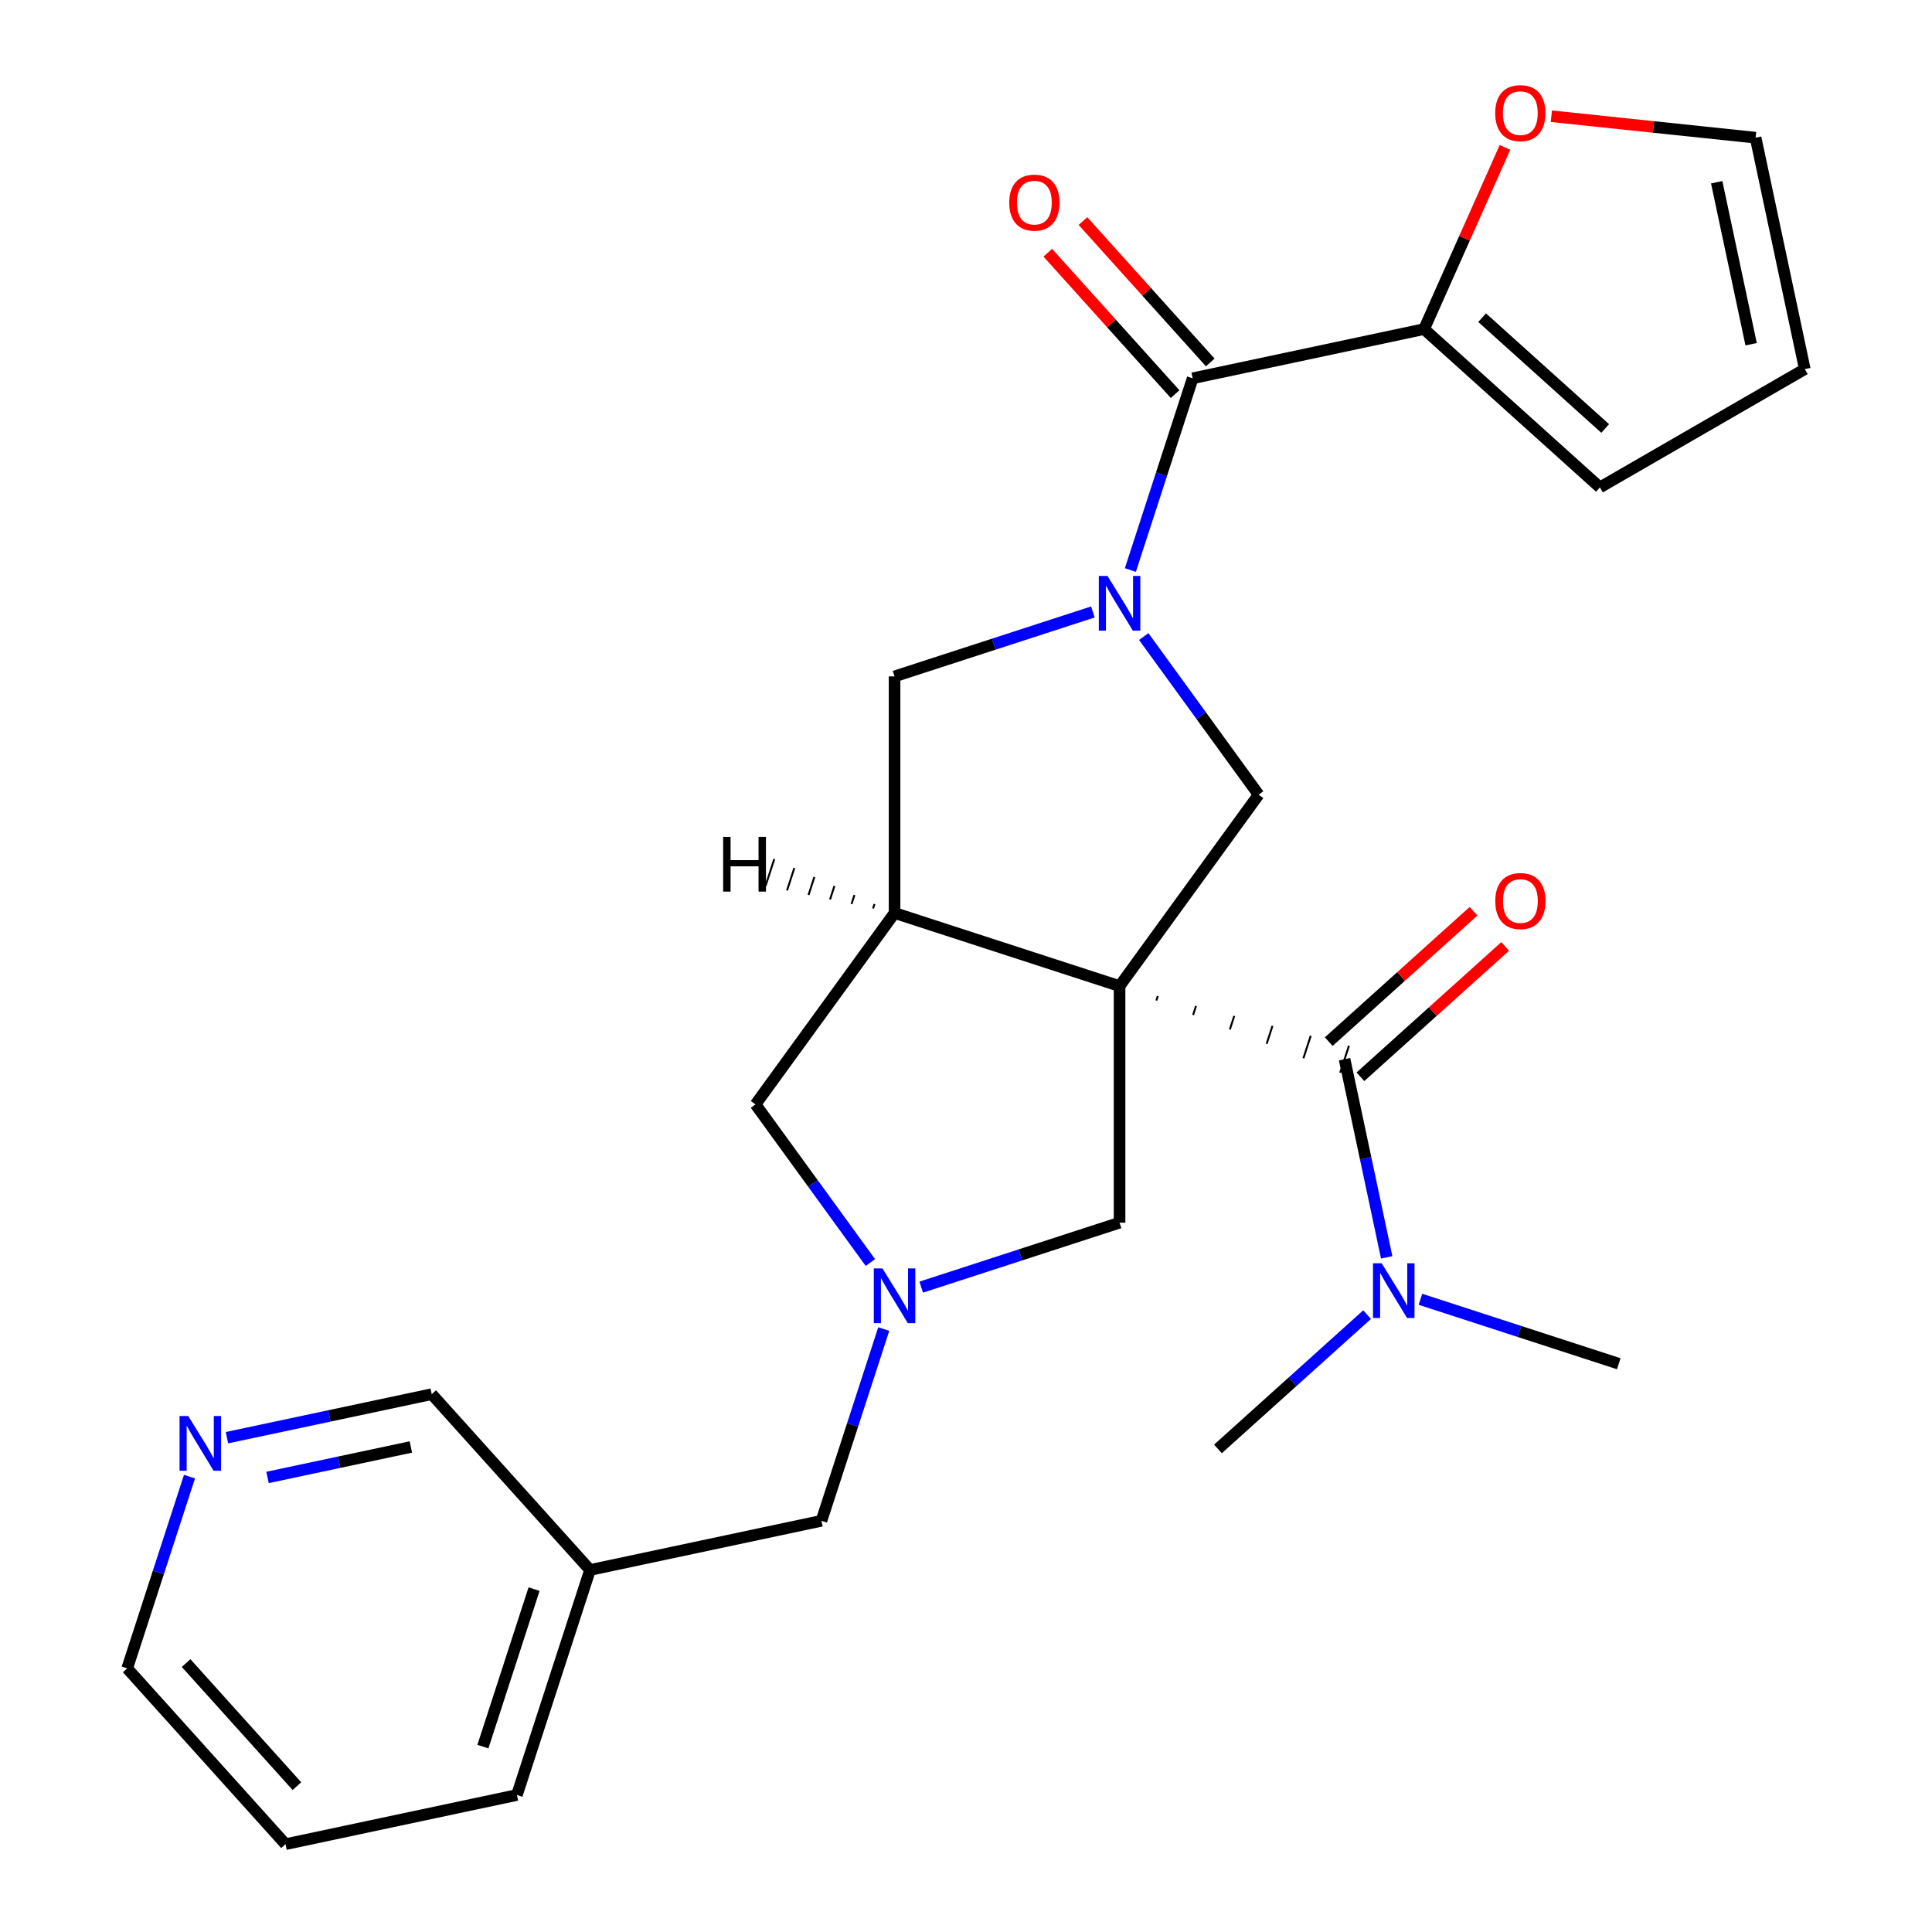 <?xml version='1.0' encoding='iso-8859-1'?>
<svg version='1.1' baseProfile='full'
              xmlns='http://www.w3.org/2000/svg'
                      xmlns:rdkit='http://www.rdkit.org/xml'
                      xmlns:xlink='http://www.w3.org/1999/xlink'
                  xml:space='preserve'
width='1000px' height='1000px' viewBox='0 0 1000 1000'>
<!-- END OF HEADER -->
<rect style='opacity:1.0;fill:#FFFFFF;stroke:none' width='1000' height='1000' x='0' y='0'> </rect>
<path class='bond-1' d='M 579.485,510.402 L 463.022,472.56' style='fill:none;fill-rule:evenodd;stroke:#000000;stroke-width:6px;stroke-linecap:butt;stroke-linejoin:miter;stroke-opacity:1' />
<path class='bond-2' d='M 598.517,517.873 L 599.274,515.544' style='fill:none;fill-rule:evenodd;stroke:#000000;stroke-width:1.0px;stroke-linecap:butt;stroke-linejoin:miter;stroke-opacity:1' />
<path class='bond-2' d='M 617.55,525.345 L 619.063,520.686' style='fill:none;fill-rule:evenodd;stroke:#000000;stroke-width:1.0px;stroke-linecap:butt;stroke-linejoin:miter;stroke-opacity:1' />
<path class='bond-2' d='M 636.582,532.816 L 638.852,525.828' style='fill:none;fill-rule:evenodd;stroke:#000000;stroke-width:1.0px;stroke-linecap:butt;stroke-linejoin:miter;stroke-opacity:1' />
<path class='bond-2' d='M 655.614,540.287 L 658.641,530.97' style='fill:none;fill-rule:evenodd;stroke:#000000;stroke-width:1.0px;stroke-linecap:butt;stroke-linejoin:miter;stroke-opacity:1' />
<path class='bond-2' d='M 674.646,547.759 L 678.43,536.113' style='fill:none;fill-rule:evenodd;stroke:#000000;stroke-width:1.0px;stroke-linecap:butt;stroke-linejoin:miter;stroke-opacity:1' />
<path class='bond-2' d='M 693.678,555.23 L 698.219,541.255' style='fill:none;fill-rule:evenodd;stroke:#000000;stroke-width:1.0px;stroke-linecap:butt;stroke-linejoin:miter;stroke-opacity:1' />
<path class='bond-3' d='M 579.485,510.402 L 651.463,411.332' style='fill:none;fill-rule:evenodd;stroke:#000000;stroke-width:6px;stroke-linecap:butt;stroke-linejoin:miter;stroke-opacity:1' />
<path class='bond-7' d='M 579.485,510.402 L 579.485,632.858' style='fill:none;fill-rule:evenodd;stroke:#000000;stroke-width:6px;stroke-linecap:butt;stroke-linejoin:miter;stroke-opacity:1' />
<path class='bond-0' d='M 591.997,329.484 L 621.73,370.408' style='fill:none;fill-rule:evenodd;stroke:#0000FF;stroke-width:6px;stroke-linecap:butt;stroke-linejoin:miter;stroke-opacity:1' />
<path class='bond-0' d='M 621.73,370.408 L 651.463,411.332' style='fill:none;fill-rule:evenodd;stroke:#000000;stroke-width:6px;stroke-linecap:butt;stroke-linejoin:miter;stroke-opacity:1' />
<path class='bond-4' d='M 585.081,295.041 L 601.204,245.421' style='fill:none;fill-rule:evenodd;stroke:#0000FF;stroke-width:6px;stroke-linecap:butt;stroke-linejoin:miter;stroke-opacity:1' />
<path class='bond-4' d='M 601.204,245.421 L 617.326,195.8' style='fill:none;fill-rule:evenodd;stroke:#000000;stroke-width:6px;stroke-linecap:butt;stroke-linejoin:miter;stroke-opacity:1' />
<path class='bond-27' d='M 565.684,316.747 L 514.353,333.426' style='fill:none;fill-rule:evenodd;stroke:#0000FF;stroke-width:6px;stroke-linecap:butt;stroke-linejoin:miter;stroke-opacity:1' />
<path class='bond-27' d='M 514.353,333.426 L 463.022,350.104' style='fill:none;fill-rule:evenodd;stroke:#000000;stroke-width:6px;stroke-linecap:butt;stroke-linejoin:miter;stroke-opacity:1' />
<path class='bond-6' d='M 463.022,472.56 L 463.022,350.104' style='fill:none;fill-rule:evenodd;stroke:#000000;stroke-width:6px;stroke-linecap:butt;stroke-linejoin:miter;stroke-opacity:1' />
<path class='bond-9' d='M 463.022,472.56 L 391.044,571.63' style='fill:none;fill-rule:evenodd;stroke:#000000;stroke-width:6px;stroke-linecap:butt;stroke-linejoin:miter;stroke-opacity:1' />
<path class='bond-30' d='M 452.647,467.902 L 451.89,470.231' style='fill:none;fill-rule:evenodd;stroke:#000000;stroke-width:1.0px;stroke-linecap:butt;stroke-linejoin:miter;stroke-opacity:1' />
<path class='bond-30' d='M 442.272,463.243 L 440.758,467.902' style='fill:none;fill-rule:evenodd;stroke:#000000;stroke-width:1.0px;stroke-linecap:butt;stroke-linejoin:miter;stroke-opacity:1' />
<path class='bond-30' d='M 431.897,458.584 L 429.627,465.572' style='fill:none;fill-rule:evenodd;stroke:#000000;stroke-width:1.0px;stroke-linecap:butt;stroke-linejoin:miter;stroke-opacity:1' />
<path class='bond-30' d='M 421.522,453.926 L 418.495,463.243' style='fill:none;fill-rule:evenodd;stroke:#000000;stroke-width:1.0px;stroke-linecap:butt;stroke-linejoin:miter;stroke-opacity:1' />
<path class='bond-30' d='M 411.147,449.267 L 407.363,460.913' style='fill:none;fill-rule:evenodd;stroke:#000000;stroke-width:1.0px;stroke-linecap:butt;stroke-linejoin:miter;stroke-opacity:1' />
<path class='bond-30' d='M 400.772,444.608 L 396.231,458.584' style='fill:none;fill-rule:evenodd;stroke:#000000;stroke-width:1.0px;stroke-linecap:butt;stroke-linejoin:miter;stroke-opacity:1' />
<path class='bond-10' d='M 695.948,548.243 L 706.848,599.522' style='fill:none;fill-rule:evenodd;stroke:#000000;stroke-width:6px;stroke-linecap:butt;stroke-linejoin:miter;stroke-opacity:1' />
<path class='bond-10' d='M 706.848,599.522 L 717.748,650.802' style='fill:none;fill-rule:evenodd;stroke:#0000FF;stroke-width:6px;stroke-linecap:butt;stroke-linejoin:miter;stroke-opacity:1' />
<path class='bond-12' d='M 704.142,557.343 L 741.613,523.604' style='fill:none;fill-rule:evenodd;stroke:#000000;stroke-width:6px;stroke-linecap:butt;stroke-linejoin:miter;stroke-opacity:1' />
<path class='bond-12' d='M 741.613,523.604 L 779.084,489.865' style='fill:none;fill-rule:evenodd;stroke:#FF0000;stroke-width:6px;stroke-linecap:butt;stroke-linejoin:miter;stroke-opacity:1' />
<path class='bond-12' d='M 687.754,539.142 L 725.225,505.404' style='fill:none;fill-rule:evenodd;stroke:#000000;stroke-width:6px;stroke-linecap:butt;stroke-linejoin:miter;stroke-opacity:1' />
<path class='bond-12' d='M 725.225,505.404 L 762.696,471.665' style='fill:none;fill-rule:evenodd;stroke:#FF0000;stroke-width:6px;stroke-linecap:butt;stroke-linejoin:miter;stroke-opacity:1' />
<path class='bond-8' d='M 617.326,195.8 L 737.107,170.34' style='fill:none;fill-rule:evenodd;stroke:#000000;stroke-width:6px;stroke-linecap:butt;stroke-linejoin:miter;stroke-opacity:1' />
<path class='bond-13' d='M 626.427,187.606 L 593.48,151.015' style='fill:none;fill-rule:evenodd;stroke:#000000;stroke-width:6px;stroke-linecap:butt;stroke-linejoin:miter;stroke-opacity:1' />
<path class='bond-13' d='M 593.48,151.015 L 560.534,114.424' style='fill:none;fill-rule:evenodd;stroke:#FF0000;stroke-width:6px;stroke-linecap:butt;stroke-linejoin:miter;stroke-opacity:1' />
<path class='bond-13' d='M 608.226,203.994 L 575.28,167.403' style='fill:none;fill-rule:evenodd;stroke:#000000;stroke-width:6px;stroke-linecap:butt;stroke-linejoin:miter;stroke-opacity:1' />
<path class='bond-13' d='M 575.28,167.403 L 542.333,130.812' style='fill:none;fill-rule:evenodd;stroke:#FF0000;stroke-width:6px;stroke-linecap:butt;stroke-linejoin:miter;stroke-opacity:1' />
<path class='bond-5' d='M 476.824,666.215 L 528.155,649.536' style='fill:none;fill-rule:evenodd;stroke:#0000FF;stroke-width:6px;stroke-linecap:butt;stroke-linejoin:miter;stroke-opacity:1' />
<path class='bond-5' d='M 528.155,649.536 L 579.485,632.858' style='fill:none;fill-rule:evenodd;stroke:#000000;stroke-width:6px;stroke-linecap:butt;stroke-linejoin:miter;stroke-opacity:1' />
<path class='bond-15' d='M 457.427,687.921 L 441.304,737.541' style='fill:none;fill-rule:evenodd;stroke:#0000FF;stroke-width:6px;stroke-linecap:butt;stroke-linejoin:miter;stroke-opacity:1' />
<path class='bond-15' d='M 441.304,737.541 L 425.181,787.162' style='fill:none;fill-rule:evenodd;stroke:#000000;stroke-width:6px;stroke-linecap:butt;stroke-linejoin:miter;stroke-opacity:1' />
<path class='bond-26' d='M 450.51,653.478 L 420.777,612.554' style='fill:none;fill-rule:evenodd;stroke:#0000FF;stroke-width:6px;stroke-linecap:butt;stroke-linejoin:miter;stroke-opacity:1' />
<path class='bond-26' d='M 420.777,612.554 L 391.044,571.63' style='fill:none;fill-rule:evenodd;stroke:#000000;stroke-width:6px;stroke-linecap:butt;stroke-linejoin:miter;stroke-opacity:1' />
<path class='bond-11' d='M 737.107,170.34 L 758.043,123.316' style='fill:none;fill-rule:evenodd;stroke:#000000;stroke-width:6px;stroke-linecap:butt;stroke-linejoin:miter;stroke-opacity:1' />
<path class='bond-11' d='M 758.043,123.316 L 778.98,76.291' style='fill:none;fill-rule:evenodd;stroke:#FF0000;stroke-width:6px;stroke-linecap:butt;stroke-linejoin:miter;stroke-opacity:1' />
<path class='bond-14' d='M 737.107,170.34 L 828.11,252.279' style='fill:none;fill-rule:evenodd;stroke:#000000;stroke-width:6px;stroke-linecap:butt;stroke-linejoin:miter;stroke-opacity:1' />
<path class='bond-14' d='M 767.145,164.43 L 830.847,221.788' style='fill:none;fill-rule:evenodd;stroke:#000000;stroke-width:6px;stroke-linecap:butt;stroke-linejoin:miter;stroke-opacity:1' />
<path class='bond-21' d='M 735.21,672.508 L 786.541,689.186' style='fill:none;fill-rule:evenodd;stroke:#0000FF;stroke-width:6px;stroke-linecap:butt;stroke-linejoin:miter;stroke-opacity:1' />
<path class='bond-21' d='M 786.541,689.186 L 837.872,705.864' style='fill:none;fill-rule:evenodd;stroke:#000000;stroke-width:6px;stroke-linecap:butt;stroke-linejoin:miter;stroke-opacity:1' />
<path class='bond-22' d='M 707.607,680.45 L 669.006,715.206' style='fill:none;fill-rule:evenodd;stroke:#0000FF;stroke-width:6px;stroke-linecap:butt;stroke-linejoin:miter;stroke-opacity:1' />
<path class='bond-22' d='M 669.006,715.206 L 630.406,749.963' style='fill:none;fill-rule:evenodd;stroke:#000000;stroke-width:6px;stroke-linecap:butt;stroke-linejoin:miter;stroke-opacity:1' />
<path class='bond-16' d='M 802.976,60.158 L 855.838,65.714' style='fill:none;fill-rule:evenodd;stroke:#FF0000;stroke-width:6px;stroke-linecap:butt;stroke-linejoin:miter;stroke-opacity:1' />
<path class='bond-16' d='M 855.838,65.714 L 908.7,71.27' style='fill:none;fill-rule:evenodd;stroke:#000000;stroke-width:6px;stroke-linecap:butt;stroke-linejoin:miter;stroke-opacity:1' />
<path class='bond-18' d='M 828.11,252.279 L 934.16,191.051' style='fill:none;fill-rule:evenodd;stroke:#000000;stroke-width:6px;stroke-linecap:butt;stroke-linejoin:miter;stroke-opacity:1' />
<path class='bond-19' d='M 425.181,787.162 L 305.401,812.622' style='fill:none;fill-rule:evenodd;stroke:#000000;stroke-width:6px;stroke-linecap:butt;stroke-linejoin:miter;stroke-opacity:1' />
<path class='bond-28' d='M 908.7,71.27 L 934.16,191.051' style='fill:none;fill-rule:evenodd;stroke:#000000;stroke-width:6px;stroke-linecap:butt;stroke-linejoin:miter;stroke-opacity:1' />
<path class='bond-28' d='M 888.563,94.329 L 906.385,178.176' style='fill:none;fill-rule:evenodd;stroke:#000000;stroke-width:6px;stroke-linecap:butt;stroke-linejoin:miter;stroke-opacity:1' />
<path class='bond-17' d='M 117.482,744.146 L 170.472,732.883' style='fill:none;fill-rule:evenodd;stroke:#0000FF;stroke-width:6px;stroke-linecap:butt;stroke-linejoin:miter;stroke-opacity:1' />
<path class='bond-17' d='M 170.472,732.883 L 223.461,721.619' style='fill:none;fill-rule:evenodd;stroke:#000000;stroke-width:6px;stroke-linecap:butt;stroke-linejoin:miter;stroke-opacity:1' />
<path class='bond-17' d='M 138.471,764.723 L 175.564,756.839' style='fill:none;fill-rule:evenodd;stroke:#0000FF;stroke-width:6px;stroke-linecap:butt;stroke-linejoin:miter;stroke-opacity:1' />
<path class='bond-17' d='M 175.564,756.839 L 212.656,748.954' style='fill:none;fill-rule:evenodd;stroke:#000000;stroke-width:6px;stroke-linecap:butt;stroke-linejoin:miter;stroke-opacity:1' />
<path class='bond-29' d='M 98.085,764.301 L 81.963,813.922' style='fill:none;fill-rule:evenodd;stroke:#0000FF;stroke-width:6px;stroke-linecap:butt;stroke-linejoin:miter;stroke-opacity:1' />
<path class='bond-29' d='M 81.963,813.922 L 65.84,863.543' style='fill:none;fill-rule:evenodd;stroke:#000000;stroke-width:6px;stroke-linecap:butt;stroke-linejoin:miter;stroke-opacity:1' />
<path class='bond-20' d='M 305.401,812.622 L 223.461,721.619' style='fill:none;fill-rule:evenodd;stroke:#000000;stroke-width:6px;stroke-linecap:butt;stroke-linejoin:miter;stroke-opacity:1' />
<path class='bond-24' d='M 305.401,812.622 L 267.56,929.085' style='fill:none;fill-rule:evenodd;stroke:#000000;stroke-width:6px;stroke-linecap:butt;stroke-linejoin:miter;stroke-opacity:1' />
<path class='bond-24' d='M 276.432,822.524 L 249.943,904.048' style='fill:none;fill-rule:evenodd;stroke:#000000;stroke-width:6px;stroke-linecap:butt;stroke-linejoin:miter;stroke-opacity:1' />
<path class='bond-23' d='M 65.84,863.543 L 147.779,954.545' style='fill:none;fill-rule:evenodd;stroke:#000000;stroke-width:6px;stroke-linecap:butt;stroke-linejoin:miter;stroke-opacity:1' />
<path class='bond-23' d='M 96.331,860.805 L 153.689,924.507' style='fill:none;fill-rule:evenodd;stroke:#000000;stroke-width:6px;stroke-linecap:butt;stroke-linejoin:miter;stroke-opacity:1' />
<path class='bond-25' d='M 267.56,929.085 L 147.779,954.545' style='fill:none;fill-rule:evenodd;stroke:#000000;stroke-width:6px;stroke-linecap:butt;stroke-linejoin:miter;stroke-opacity:1' />
<path  class='atom-1' d='M 573.225 298.103
L 582.505 313.103
Q 583.425 314.583, 584.905 317.263
Q 586.385 319.943, 586.465 320.103
L 586.465 298.103
L 590.225 298.103
L 590.225 326.423
L 586.345 326.423
L 576.385 310.023
Q 575.225 308.103, 573.985 305.903
Q 572.785 303.703, 572.425 303.023
L 572.425 326.423
L 568.745 326.423
L 568.745 298.103
L 573.225 298.103
' fill='#0000FF'/>
<path  class='atom-6' d='M 456.762 656.539
L 466.042 671.539
Q 466.962 673.019, 468.442 675.699
Q 469.922 678.379, 470.002 678.539
L 470.002 656.539
L 473.762 656.539
L 473.762 684.859
L 469.882 684.859
L 459.922 668.459
Q 458.762 666.539, 457.522 664.339
Q 456.322 662.139, 455.962 661.459
L 455.962 684.859
L 452.282 684.859
L 452.282 656.539
L 456.762 656.539
' fill='#0000FF'/>
<path  class='atom-11' d='M 715.149 653.863
L 724.429 668.863
Q 725.349 670.343, 726.829 673.023
Q 728.309 675.703, 728.389 675.863
L 728.389 653.863
L 732.149 653.863
L 732.149 682.183
L 728.269 682.183
L 718.309 665.783
Q 717.149 663.863, 715.909 661.663
Q 714.709 659.463, 714.349 658.783
L 714.349 682.183
L 710.669 682.183
L 710.669 653.863
L 715.149 653.863
' fill='#0000FF'/>
<path  class='atom-12' d='M 773.915 58.55
Q 773.915 51.75, 777.275 47.95
Q 780.635 44.15, 786.915 44.15
Q 793.195 44.15, 796.555 47.95
Q 799.915 51.75, 799.915 58.55
Q 799.915 65.43, 796.515 69.35
Q 793.115 73.23, 786.915 73.23
Q 780.675 73.23, 777.275 69.35
Q 773.915 65.47, 773.915 58.55
M 786.915 70.03
Q 791.235 70.03, 793.555 67.15
Q 795.915 64.23, 795.915 58.55
Q 795.915 52.99, 793.555 50.19
Q 791.235 47.35, 786.915 47.35
Q 782.595 47.35, 780.235 50.15
Q 777.915 52.95, 777.915 58.55
Q 777.915 64.27, 780.235 67.15
Q 782.595 70.03, 786.915 70.03
' fill='#FF0000'/>
<path  class='atom-13' d='M 773.951 466.383
Q 773.951 459.583, 777.311 455.783
Q 780.671 451.983, 786.951 451.983
Q 793.231 451.983, 796.591 455.783
Q 799.951 459.583, 799.951 466.383
Q 799.951 473.263, 796.551 477.183
Q 793.151 481.063, 786.951 481.063
Q 780.711 481.063, 777.311 477.183
Q 773.951 473.303, 773.951 466.383
M 786.951 477.863
Q 791.271 477.863, 793.591 474.983
Q 795.951 472.063, 795.951 466.383
Q 795.951 460.823, 793.591 458.023
Q 791.271 455.183, 786.951 455.183
Q 782.631 455.183, 780.271 457.983
Q 777.951 460.783, 777.951 466.383
Q 777.951 472.103, 780.271 474.983
Q 782.631 477.863, 786.951 477.863
' fill='#FF0000'/>
<path  class='atom-14' d='M 522.387 104.877
Q 522.387 98.077, 525.747 94.277
Q 529.107 90.477, 535.387 90.477
Q 541.667 90.477, 545.027 94.277
Q 548.387 98.077, 548.387 104.877
Q 548.387 111.757, 544.987 115.677
Q 541.587 119.557, 535.387 119.557
Q 529.147 119.557, 525.747 115.677
Q 522.387 111.797, 522.387 104.877
M 535.387 116.357
Q 539.707 116.357, 542.027 113.477
Q 544.387 110.557, 544.387 104.877
Q 544.387 99.317, 542.027 96.517
Q 539.707 93.677, 535.387 93.677
Q 531.067 93.677, 528.707 96.477
Q 526.387 99.277, 526.387 104.877
Q 526.387 110.597, 528.707 113.477
Q 531.067 116.357, 535.387 116.357
' fill='#FF0000'/>
<path  class='atom-18' d='M 97.421 732.92
L 106.701 747.92
Q 107.621 749.4, 109.101 752.08
Q 110.581 754.76, 110.661 754.92
L 110.661 732.92
L 114.421 732.92
L 114.421 761.24
L 110.541 761.24
L 100.581 744.84
Q 99.421 742.92, 98.181 740.72
Q 96.981 738.52, 96.621 737.84
L 96.621 761.24
L 92.941 761.24
L 92.941 732.92
L 97.421 732.92
' fill='#0000FF'/>
<path  class='atom-27' d='M 374.3 433.173
L 378.14 433.173
L 378.14 445.213
L 392.62 445.213
L 392.62 433.173
L 396.46 433.173
L 396.46 461.493
L 392.62 461.493
L 392.62 448.413
L 378.14 448.413
L 378.14 461.493
L 374.3 461.493
L 374.3 433.173
' fill='#000000'/>
</svg>
